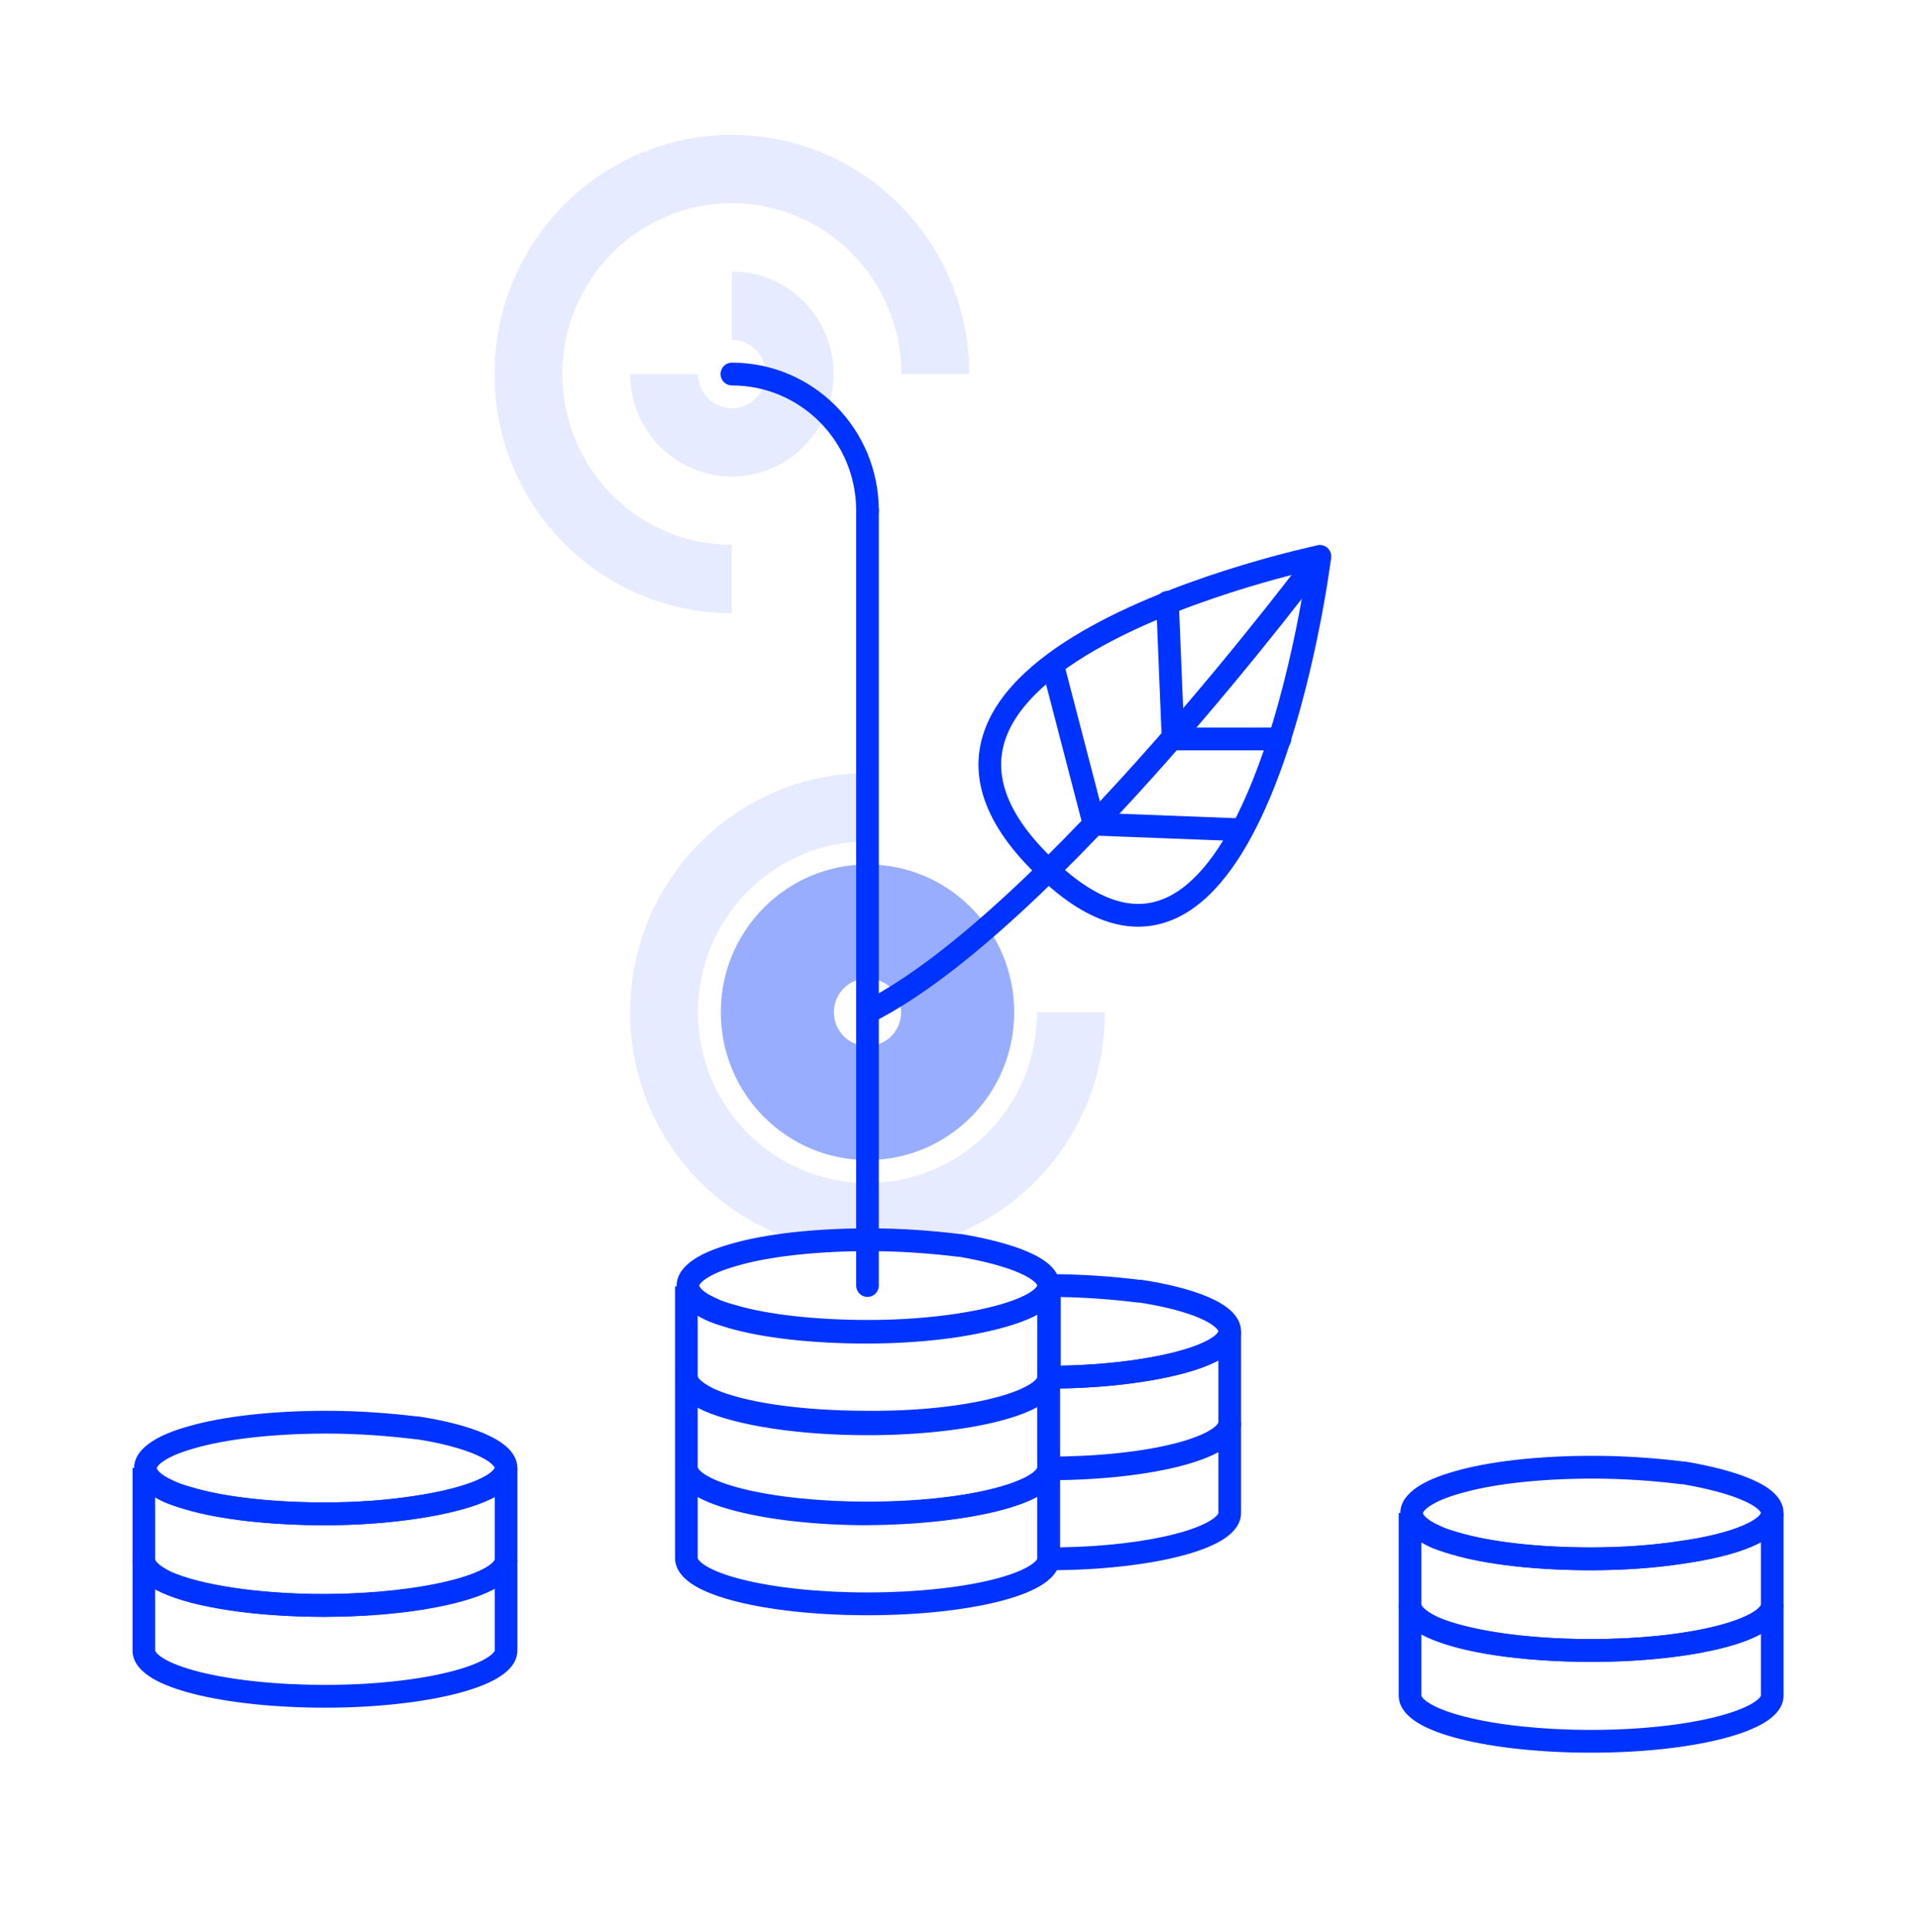 <svg xmlns="http://www.w3.org/2000/svg" width="136" height="137" viewBox="0 0 136 137" fill="none"><path opacity="0.1" fill-rule="evenodd" clip-rule="evenodd" d="M51.894 14.411C45.246 14.411 39.874 19.823 39.874 26.52C39.874 33.217 45.246 38.629 51.894 38.629V43.475C42.589 43.475 35.063 35.894 35.063 26.52C35.063 17.146 42.589 9.564 51.894 9.564C61.2 9.564 68.726 17.146 68.726 26.52H63.915C63.915 19.823 58.543 14.411 51.894 14.411Z" fill="#0033FF"></path><path opacity="0.1" fill-rule="evenodd" clip-rule="evenodd" d="M61.512 59.66C54.864 59.66 49.491 65.072 49.491 71.769C49.491 78.466 54.864 83.878 61.512 83.878C68.16 83.878 73.532 78.466 73.532 71.769H78.344C78.344 81.143 70.817 88.725 61.512 88.725C52.206 88.725 44.68 81.143 44.68 71.769C44.68 62.395 52.206 54.814 61.512 54.814V59.66Z" fill="#0033FF"></path><path opacity="0.1" fill-rule="evenodd" clip-rule="evenodd" d="M54.298 26.52C54.298 25.18 53.225 24.099 51.894 24.099V19.253C55.882 19.253 59.109 22.503 59.109 26.52C59.109 30.537 55.882 33.787 51.894 33.787C47.907 33.787 44.68 30.537 44.68 26.52H49.491C49.491 27.86 50.564 28.941 51.894 28.941C53.225 28.941 54.298 27.86 54.298 26.52Z" fill="#0033FF"></path><path fill-rule="evenodd" clip-rule="evenodd" d="M100.784 113.769C100.784 113.769 100.782 113.862 100.959 114.04C101.135 114.217 101.436 114.424 101.889 114.627C103.946 115.529 108.001 116.211 112.824 116.211C116.341 116.211 119.483 115.845 121.721 115.274C122.847 114.987 123.7 114.659 124.252 114.329C124.528 114.164 124.695 114.018 124.786 113.906C124.829 113.852 124.849 113.814 124.857 113.793C124.862 113.783 124.863 113.777 124.864 113.774L124.864 113.771L124.864 109.347C124.653 109.462 124.426 109.569 124.189 109.67C122.96 110.193 121.258 110.604 119.272 110.866C117.364 111.157 115.12 111.33 112.767 111.33C108.88 111.33 105.345 110.928 102.925 110.214L102.919 110.213C102.907 110.209 102.895 110.205 102.882 110.201C102.344 110.039 101.722 109.851 101.207 109.592C101.061 109.518 100.92 109.442 100.784 109.364V113.769ZM99.18 107.273V113.769C99.18 114.339 99.464 114.818 99.825 115.182C100.186 115.546 100.676 115.852 101.24 116.104L101.245 116.106C103.602 117.141 107.918 117.826 112.824 117.826C116.435 117.826 119.715 117.452 122.115 116.84C123.309 116.536 124.33 116.161 125.071 115.717C125.758 115.306 126.468 114.674 126.468 113.77V107.274C126.468 107.274 126.468 107.274 126.468 107.274L124.864 107.273C124.864 107.274 124.864 107.277 124.862 107.284C124.86 107.291 124.855 107.306 124.843 107.329C124.818 107.376 124.764 107.449 124.661 107.543C124.448 107.737 124.091 107.958 123.565 108.182C122.518 108.627 120.97 109.014 119.056 109.265L119.04 109.267C117.216 109.546 115.05 109.714 112.767 109.714C108.962 109.714 105.596 109.318 103.378 108.665C102.794 108.488 102.302 108.337 101.924 108.147C101.446 107.906 101.134 107.693 100.951 107.514C100.863 107.427 100.82 107.363 100.8 107.324C100.785 107.293 100.784 107.279 100.784 107.275C100.784 107.275 100.784 107.275 100.784 107.275L99.18 107.273C99.18 107.273 99.18 107.273 99.18 107.273Z" fill="#0033FF"></path><path fill-rule="evenodd" clip-rule="evenodd" d="M100.784 115.861V120.21C100.784 120.214 100.784 120.225 100.793 120.247C100.802 120.27 100.823 120.31 100.867 120.365C100.959 120.479 101.127 120.627 101.404 120.793C101.959 121.125 102.816 121.451 103.945 121.734C106.191 122.298 109.333 122.651 112.824 122.651C116.341 122.651 119.483 122.284 121.721 121.714C122.847 121.427 123.7 121.099 124.252 120.769C124.528 120.603 124.695 120.457 124.786 120.346C124.829 120.292 124.849 120.254 124.857 120.233C124.862 120.223 124.863 120.217 124.864 120.214L124.864 120.211L124.864 120.21V115.855C124.138 116.253 123.185 116.587 122.091 116.862C119.684 117.466 116.405 117.826 112.824 117.826C107.932 117.826 103.6 117.202 101.23 116.099L101.218 116.094L101.207 116.088C101.061 116.015 100.92 115.939 100.784 115.861ZM99.18 113.77V120.21C99.18 121.123 99.886 121.763 100.584 122.181C101.332 122.629 102.36 123.001 103.557 123.302C105.964 123.906 109.243 124.266 112.824 124.266C116.435 124.266 119.715 123.892 122.115 123.28C123.309 122.975 124.33 122.601 125.071 122.157C125.758 121.746 126.468 121.113 126.468 120.21V113.77H124.864C124.864 113.774 124.864 113.785 124.855 113.807C124.846 113.831 124.825 113.87 124.781 113.925C124.689 114.039 124.521 114.187 124.244 114.353C123.689 114.685 122.832 115.011 121.703 115.295C119.457 115.858 116.315 116.211 112.824 116.211C107.994 116.211 103.959 115.584 101.913 114.638C101.441 114.399 101.133 114.189 100.951 114.011C100.863 113.924 100.82 113.86 100.8 113.821C100.785 113.79 100.784 113.776 100.784 113.771V113.77H99.18Z" fill="#0033FF"></path><path fill-rule="evenodd" clip-rule="evenodd" d="M112.936 104.833C109.129 104.833 105.762 105.229 103.544 105.883L103.533 105.886C102.558 106.159 101.841 106.472 101.387 106.777C100.921 107.09 100.897 107.275 100.896 107.275C100.897 107.289 100.909 107.379 101.071 107.543C101.247 107.72 101.549 107.928 102.003 108.131L102.02 108.138L102.036 108.147C102.419 108.34 102.87 108.494 103.473 108.66L103.487 108.664C105.705 109.318 109.072 109.714 112.879 109.714C115.162 109.714 117.328 109.546 119.152 109.267L119.154 109.267C121.018 108.987 122.542 108.601 123.579 108.16C124.1 107.939 124.454 107.722 124.664 107.533C124.767 107.44 124.819 107.369 124.843 107.324C124.855 107.303 124.86 107.289 124.862 107.282C124.863 107.276 124.863 107.274 124.863 107.273C124.863 107.273 124.863 107.271 124.861 107.264C124.86 107.258 124.855 107.243 124.843 107.222C124.818 107.176 124.766 107.104 124.663 107.011C124.453 106.819 124.101 106.601 123.585 106.376C122.572 105.934 121.098 105.539 119.318 105.232H119.224L119.176 105.226C117.334 105.001 115.217 104.833 112.936 104.833ZM103.099 104.331C105.519 103.618 109.052 103.217 112.936 103.217C115.274 103.217 117.44 103.388 119.32 103.616H119.453L119.519 103.628C121.386 103.946 123.028 104.372 124.223 104.894C124.817 105.153 125.346 105.455 125.738 105.812C126.129 106.167 126.467 106.656 126.467 107.273C126.467 107.891 126.128 108.381 125.734 108.736C125.338 109.093 124.804 109.393 124.201 109.649C122.99 110.163 121.318 110.575 119.391 110.865C117.482 111.156 115.235 111.33 112.879 111.33C108.996 111.33 105.464 110.929 103.044 110.216C102.412 110.043 101.852 109.858 101.336 109.6C100.779 109.349 100.295 109.046 99.937 108.685C99.576 108.322 99.292 107.843 99.292 107.273C99.292 106.453 99.886 105.844 100.498 105.433C101.146 104.998 102.04 104.628 103.099 104.331Z" fill="#0033FF"></path><path fill-rule="evenodd" clip-rule="evenodd" d="M34.384 106.458C33.164 106.973 31.478 107.384 29.496 107.673C27.587 107.965 25.341 108.138 22.985 108.138C19.099 108.138 15.564 107.736 13.143 107.023L13.138 107.021C13.125 107.018 13.113 107.014 13.101 107.01C12.562 106.847 11.941 106.66 11.425 106.4C11.279 106.327 11.138 106.251 11.002 106.173V110.578C11.002 110.578 11.001 110.67 11.177 110.848C11.353 111.025 11.654 111.232 12.107 111.435C14.164 112.338 18.219 113.019 23.042 113.019C26.559 113.019 29.701 112.653 31.94 112.082C33.065 111.796 33.918 111.468 34.47 111.137C34.746 110.972 34.913 110.826 35.004 110.714C35.048 110.661 35.067 110.623 35.076 110.602C35.08 110.592 35.081 110.585 35.082 110.582L35.082 110.58L35.082 106.124C34.864 106.243 34.63 106.354 34.384 106.458ZM36.686 104.082L35.083 104.044C35.083 104.047 35.082 104.07 35.055 104.117C35.025 104.168 34.968 104.243 34.862 104.337C34.646 104.53 34.288 104.747 33.764 104.968C32.721 105.408 31.183 105.795 29.263 106.075L29.258 106.076C27.434 106.354 25.268 106.523 22.985 106.523C19.18 106.523 15.814 106.127 13.596 105.473C13.012 105.297 12.52 105.145 12.143 104.955C11.665 104.714 11.352 104.502 11.169 104.323C11.081 104.236 11.038 104.172 11.019 104.133C11.003 104.102 11.002 104.087 11.002 104.083C11.002 104.083 11.002 104.083 11.002 104.083L9.398 104.082C9.398 104.082 9.398 104.082 9.398 104.082V110.578C9.398 111.148 9.682 111.627 10.043 111.99C10.405 112.354 10.895 112.66 11.458 112.913L11.464 112.915C13.82 113.949 18.137 114.635 23.042 114.635C26.653 114.635 29.933 114.26 32.333 113.648C33.527 113.344 34.548 112.97 35.29 112.526C35.977 112.115 36.686 111.482 36.686 110.579V110.522L35.744 110.522C35.487 110.522 35.446 110.522 35.884 110.522L36.686 110.522V104.082Z" fill="#0033FF"></path><path fill-rule="evenodd" clip-rule="evenodd" d="M32.309 113.628C29.904 114.232 26.628 114.606 23.049 114.635L23.042 114.635C18.151 114.635 13.819 114.01 11.448 112.908L11.437 112.903L11.425 112.897C11.279 112.823 11.138 112.748 11.002 112.67V117.019C11.002 117.023 11.002 117.033 11.011 117.055C11.02 117.079 11.041 117.119 11.085 117.173C11.177 117.288 11.345 117.435 11.622 117.601C12.177 117.934 13.034 118.259 14.163 118.543C16.409 119.107 19.551 119.459 23.042 119.459C26.559 119.459 29.701 119.093 31.94 118.522C33.065 118.235 33.918 117.908 34.47 117.577C34.746 117.412 34.913 117.266 35.004 117.154C35.048 117.1 35.067 117.062 35.076 117.042C35.08 117.031 35.081 117.025 35.082 117.022L35.082 117.019L35.082 117.019V112.63C34.357 113.021 33.404 113.353 32.309 113.628ZM35.082 110.579C35.082 110.577 35.082 110.577 35.082 110.577C35.081 110.576 35.049 110.785 34.468 111.126C33.911 111.454 33.052 111.777 31.921 112.06C29.673 112.625 26.53 112.991 23.039 113.019C18.21 113.019 14.177 112.393 12.131 111.446C11.66 111.208 11.351 110.997 11.169 110.819C11.081 110.733 11.038 110.669 11.019 110.63C11.003 110.599 11.002 110.584 11.002 110.58V110.579H9.398V117.019C9.398 117.932 10.104 118.572 10.803 118.99C11.55 119.437 12.578 119.81 13.775 120.11C16.183 120.715 19.461 121.075 23.042 121.075C26.653 121.075 29.933 120.7 32.333 120.088C33.527 119.784 34.548 119.41 35.29 118.966C35.977 118.555 36.686 117.922 36.686 117.019V110.579H35.082Z" fill="#0033FF"></path><path fill-rule="evenodd" clip-rule="evenodd" d="M23.154 101.641C19.348 101.641 15.98 102.038 13.762 102.692L13.752 102.695C12.776 102.968 12.059 103.281 11.606 103.586C11.14 103.899 11.115 104.084 11.114 104.084C11.115 104.097 11.127 104.188 11.289 104.351C11.466 104.529 11.767 104.736 12.222 104.94L12.239 104.947L12.255 104.955C12.638 105.148 13.088 105.303 13.691 105.468L13.706 105.472C15.924 106.126 19.291 106.523 23.098 106.523C25.38 106.523 27.546 106.354 29.37 106.076L29.372 106.076C31.236 105.795 32.76 105.409 33.797 104.969C34.319 104.748 34.672 104.531 34.883 104.341C34.985 104.249 35.037 104.177 35.062 104.133C35.074 104.111 35.078 104.097 35.08 104.091C35.082 104.085 35.082 104.082 35.082 104.082C35.082 104.082 35.082 104.079 35.08 104.071C35.078 104.063 35.072 104.048 35.06 104.025C35.034 103.977 34.98 103.902 34.877 103.807C34.666 103.612 34.314 103.389 33.8 103.162C32.79 102.714 31.317 102.319 29.542 102.04H29.442L29.394 102.034C27.552 101.809 25.435 101.641 23.154 101.641ZM13.317 101.14C15.738 100.427 19.27 100.026 23.154 100.026C25.492 100.026 27.658 100.197 29.539 100.425H29.665L29.726 100.434C31.601 100.725 33.246 101.152 34.445 101.683C35.042 101.947 35.57 102.255 35.962 102.617C36.35 102.976 36.685 103.468 36.685 104.082C36.685 104.7 36.346 105.19 35.952 105.545C35.556 105.902 35.023 106.202 34.42 106.458C33.208 106.972 31.536 107.384 29.61 107.673C27.7 107.965 25.454 108.138 23.098 108.138C19.215 108.138 15.683 107.737 13.262 107.025C12.63 106.851 12.07 106.666 11.554 106.408C10.997 106.157 10.513 105.854 10.155 105.494C9.795 105.13 9.51 104.652 9.51 104.082C9.51 103.262 10.105 102.652 10.716 102.242C11.364 101.806 12.258 101.436 13.317 101.14Z" fill="#0033FF"></path><path fill-rule="evenodd" clip-rule="evenodd" d="M80.865 97.985C79.174 98.243 77.218 98.409 75.156 98.443V103.325C78.347 103.274 81.184 102.921 83.251 102.394C84.377 102.108 85.23 101.78 85.782 101.449C86.058 101.284 86.225 101.138 86.316 101.026C86.359 100.973 86.379 100.935 86.387 100.914C86.391 100.904 86.393 100.897 86.394 100.895L86.394 100.892L86.394 96.452C86.184 96.565 85.959 96.671 85.724 96.77C84.505 97.285 82.819 97.696 80.865 97.985ZM86.394 94.394C86.394 94.395 86.394 94.397 86.393 94.403C86.391 94.409 86.386 94.423 86.375 94.444C86.35 94.489 86.298 94.56 86.195 94.653C85.984 94.842 85.629 95.059 85.104 95.28C84.061 95.721 82.522 96.107 80.63 96.387L80.626 96.388C78.802 96.666 76.636 96.835 74.354 96.835H73.552V104.947H74.354C77.965 104.947 81.245 104.572 83.645 103.961C84.839 103.656 85.86 103.282 86.601 102.838C87.288 102.427 87.998 101.794 87.998 100.891V100.834C87.431 100.834 86.864 100.834 86.864 100.834L87.998 100.834V94.394C87.998 94.394 87.998 94.394 87.998 94.394L86.394 94.394Z" fill="#0033FF"></path><path fill-rule="evenodd" clip-rule="evenodd" d="M75.156 104.884V109.708C78.347 109.657 81.184 109.304 83.251 108.777C84.377 108.49 85.23 108.163 85.782 107.832C86.058 107.667 86.225 107.521 86.316 107.409C86.359 107.355 86.379 107.318 86.387 107.297C86.391 107.287 86.393 107.28 86.394 107.277L86.394 107.274L86.394 102.919C85.668 103.316 84.715 103.651 83.621 103.926C81.394 104.485 78.422 104.834 75.156 104.884ZM86.394 100.834C86.394 100.838 86.394 100.849 86.385 100.87C86.376 100.894 86.355 100.934 86.311 100.989C86.219 101.103 86.051 101.251 85.774 101.416C85.219 101.749 84.362 102.075 83.233 102.358C80.987 102.922 77.845 103.274 74.354 103.274H73.552V111.33H74.354C77.965 111.33 81.245 110.955 83.645 110.343C84.839 110.039 85.86 109.665 86.602 109.221C87.288 108.81 87.998 108.177 87.998 107.274V100.834H86.394Z" fill="#0033FF"></path><path fill-rule="evenodd" clip-rule="evenodd" d="M73.609 90.338H74.411C76.749 90.338 78.914 90.509 80.795 90.737H80.921L80.98 90.746C82.883 91.037 84.543 91.463 85.749 91.994C86.349 92.258 86.88 92.566 87.273 92.928C87.662 93.287 87.998 93.779 87.998 94.394C87.998 95.012 87.659 95.502 87.265 95.857C86.869 96.214 86.336 96.514 85.733 96.77C84.521 97.284 82.849 97.696 80.923 97.985C79.013 98.277 76.767 98.45 74.411 98.45H73.609V91.146V90.338ZM75.213 91.96V96.828C77.199 96.793 79.074 96.633 80.683 96.388L80.685 96.388C82.549 96.108 84.073 95.721 85.11 95.281C85.631 95.06 85.985 94.843 86.196 94.653C86.298 94.561 86.35 94.49 86.375 94.445C86.386 94.423 86.391 94.409 86.393 94.403C86.394 94.397 86.394 94.394 86.394 94.394C86.394 94.394 86.394 94.391 86.393 94.383C86.39 94.376 86.385 94.36 86.373 94.337C86.347 94.289 86.293 94.215 86.19 94.12C85.978 93.925 85.625 93.702 85.108 93.474C84.09 93.027 82.603 92.631 80.799 92.352H80.698L80.65 92.346C79.026 92.148 77.188 91.994 75.213 91.96Z" fill="#0033FF"></path><path fill-rule="evenodd" clip-rule="evenodd" d="M72.877 93.528C71.653 94.049 69.954 94.475 67.974 94.793L67.968 94.793C66.058 95.085 63.812 95.258 61.455 95.258C57.568 95.258 54.033 94.857 51.613 94.143L51.608 94.142C51.595 94.138 51.583 94.134 51.57 94.13C51.032 93.968 50.41 93.78 49.895 93.52C49.749 93.447 49.608 93.371 49.472 93.293V97.698C49.472 97.698 49.47 97.791 49.647 97.969C49.823 98.146 50.124 98.352 50.577 98.556C52.634 99.458 56.689 100.14 61.512 100.14C65.029 100.14 68.171 99.773 70.409 99.203C71.535 98.916 72.388 98.588 72.94 98.258C73.216 98.093 73.383 97.947 73.474 97.835C73.517 97.781 73.537 97.743 73.545 97.722C73.55 97.712 73.551 97.706 73.552 97.703L73.552 97.7L73.552 93.205C73.341 93.32 73.114 93.427 72.877 93.528ZM73.552 91.146C73.552 91.146 73.552 91.149 73.551 91.154C73.549 91.16 73.544 91.174 73.533 91.195C73.508 91.24 73.456 91.312 73.352 91.405C73.14 91.596 72.782 91.814 72.253 92.04C71.201 92.488 69.647 92.888 67.725 93.197C65.901 93.475 63.737 93.643 61.455 93.643C57.65 93.643 54.284 93.247 52.066 92.594C51.482 92.417 50.99 92.266 50.612 92.076C50.134 91.835 49.822 91.622 49.639 91.443C49.551 91.356 49.508 91.292 49.488 91.253C49.473 91.222 49.472 91.208 49.472 91.204C49.472 91.204 49.472 91.204 49.472 91.204L47.868 91.202C47.868 91.202 47.868 91.202 47.868 91.202V97.698C47.868 98.268 48.152 98.747 48.513 99.111C48.874 99.475 49.364 99.781 49.928 100.033L49.933 100.035C52.29 101.07 56.606 101.755 61.512 101.755C65.123 101.755 68.403 101.381 70.803 100.769C71.997 100.465 73.018 100.09 73.76 99.646C74.446 99.235 75.156 98.603 75.156 97.699V91.146C75.156 91.146 75.156 91.146 75.156 91.146L73.552 91.146Z" fill="#0033FF"></path><path fill-rule="evenodd" clip-rule="evenodd" d="M49.472 99.676V104.025C49.472 104.029 49.472 104.04 49.481 104.062C49.49 104.085 49.511 104.125 49.555 104.18C49.647 104.294 49.815 104.442 50.092 104.608C50.647 104.94 51.504 105.266 52.633 105.549C54.879 106.113 58.021 106.466 61.512 106.466C65.002 106.466 68.131 106.113 70.371 105.556C71.497 105.276 72.355 104.955 72.916 104.627C73.196 104.464 73.369 104.318 73.465 104.203C73.511 104.148 73.534 104.109 73.544 104.085C73.549 104.074 73.551 104.066 73.552 104.062C73.552 104.061 73.552 104.06 73.552 104.059V99.702C72.827 100.096 71.875 100.43 70.779 100.706C68.372 101.31 65.093 101.67 61.509 101.641C56.618 101.641 52.288 101.016 49.918 99.914L49.907 99.909L49.895 99.903C49.749 99.83 49.608 99.754 49.472 99.676ZM47.868 97.585V104.025C47.868 104.938 48.574 105.578 49.272 105.996C50.02 106.444 51.048 106.816 52.245 107.117C54.652 107.721 57.931 108.081 61.512 108.081C65.093 108.081 68.357 107.721 70.756 107.124C71.949 106.827 72.972 106.461 73.72 106.025C74.413 105.62 75.127 105.001 75.155 104.108L75.156 104.095V97.642H73.552C73.552 97.64 73.553 97.64 73.552 97.642C73.546 97.665 73.485 97.872 72.935 98.198C72.378 98.528 71.52 98.855 70.391 99.138C68.145 99.702 65.005 100.054 61.518 100.026L61.512 100.026C56.682 100.026 52.647 99.399 50.601 98.453C50.129 98.214 49.821 98.004 49.639 97.826C49.551 97.739 49.508 97.675 49.488 97.636C49.473 97.605 49.472 97.591 49.472 97.586L47.868 97.585Z" fill="#0033FF"></path><path fill-rule="evenodd" clip-rule="evenodd" d="M70.758 107.131C68.36 107.735 65.098 108.109 61.518 108.138L61.512 108.138C57.929 108.138 54.65 107.763 52.243 107.152C51.148 106.874 50.197 106.537 49.472 106.143V110.465C49.472 110.469 49.472 110.479 49.481 110.501C49.49 110.525 49.511 110.565 49.555 110.62C49.647 110.734 49.815 110.881 50.092 111.047C50.647 111.38 51.504 111.706 52.633 111.989C54.879 112.553 58.021 112.905 61.512 112.905C65.002 112.905 68.131 112.553 70.371 111.996C71.497 111.716 72.355 111.394 72.916 111.067C73.196 110.903 73.369 110.757 73.465 110.643C73.511 110.588 73.534 110.548 73.544 110.525C73.549 110.514 73.551 110.506 73.552 110.502C73.552 110.501 73.552 110.5 73.552 110.499V106.12C72.823 106.516 71.864 106.852 70.758 107.131ZM47.868 104.082V110.465C47.868 111.378 48.574 112.018 49.272 112.436C50.02 112.884 51.048 113.256 52.245 113.557C54.652 114.161 57.931 114.521 61.512 114.521C65.093 114.521 68.357 114.161 70.756 113.564C71.949 113.267 72.972 112.901 73.72 112.464C74.413 112.06 75.127 111.441 75.155 110.548L75.156 110.535V104.082L73.553 104.056C73.553 104.056 73.552 104.058 73.552 104.062C73.551 104.066 73.549 104.074 73.544 104.085C73.533 104.109 73.511 104.149 73.465 104.204C73.368 104.318 73.195 104.464 72.915 104.628C72.354 104.957 71.496 105.28 70.369 105.564C68.129 106.128 65 106.494 61.509 106.523C58.022 106.522 54.881 106.156 52.635 105.585C51.506 105.298 50.647 104.971 50.09 104.639C49.538 104.312 49.479 104.105 49.472 104.082C49.472 104.08 49.472 104.08 49.472 104.082L47.868 104.082Z" fill="#0033FF"></path><path fill-rule="evenodd" clip-rule="evenodd" d="M61.624 88.705C57.817 88.705 54.45 89.101 52.232 89.755L52.221 89.758C51.246 90.031 50.529 90.344 50.075 90.649C49.609 90.962 49.585 91.147 49.584 91.147C49.584 91.161 49.596 91.251 49.759 91.415C49.935 91.592 50.237 91.799 50.691 92.003L50.708 92.01L50.724 92.019C51.107 92.212 51.557 92.366 52.161 92.532L52.175 92.536C54.393 93.19 57.76 93.586 61.567 93.586C63.85 93.586 66.016 93.418 67.84 93.139L67.842 93.139C69.705 92.859 71.23 92.473 72.266 92.032C72.788 91.811 73.142 91.594 73.352 91.405C73.455 91.312 73.507 91.241 73.531 91.196C73.543 91.175 73.548 91.161 73.549 91.154C73.551 91.148 73.551 91.146 73.551 91.145C73.551 91.145 73.551 91.143 73.549 91.136C73.547 91.13 73.543 91.115 73.531 91.094C73.506 91.048 73.454 90.976 73.351 90.883C73.141 90.692 72.789 90.473 72.273 90.248C71.26 89.806 69.786 89.411 68.005 89.104H67.912L67.864 89.098C66.022 88.873 63.905 88.705 61.624 88.705ZM51.786 88.203C54.207 87.49 57.74 87.089 61.624 87.089C63.962 87.089 66.127 87.26 68.008 87.488H68.141L68.207 87.5C70.074 87.818 71.716 88.245 72.911 88.766C73.505 89.025 74.034 89.327 74.426 89.684C74.816 90.039 75.155 90.528 75.155 91.145C75.155 91.763 74.816 92.253 74.422 92.608C74.026 92.965 73.492 93.265 72.889 93.521C71.677 94.035 70.005 94.447 68.079 94.737C66.17 95.028 63.923 95.202 61.567 95.202C57.684 95.202 54.152 94.801 51.732 94.088C51.1 93.915 50.539 93.73 50.024 93.472C49.467 93.221 48.983 92.918 48.625 92.557C48.264 92.194 47.98 91.715 47.98 91.145C47.98 90.325 48.574 89.716 49.185 89.305C49.834 88.87 50.727 88.5 51.786 88.203Z" fill="#0033FF"></path><path fill-rule="evenodd" clip-rule="evenodd" d="M61.512 35.4C61.955 35.4 62.314 35.762 62.314 36.208V91.145C62.314 91.592 61.955 91.953 61.512 91.953C61.069 91.953 60.71 91.592 60.71 91.145V36.208C60.71 35.762 61.069 35.4 61.512 35.4Z" fill="#0033FF"></path><path fill-rule="evenodd" clip-rule="evenodd" d="M51.093 26.52C51.093 26.074 51.452 25.712 51.894 25.712C57.655 25.712 62.314 30.405 62.314 36.208C62.314 36.654 61.955 37.016 61.512 37.016C61.069 37.016 60.71 36.654 60.71 36.208C60.71 31.297 56.769 27.328 51.894 27.328C51.452 27.328 51.093 26.966 51.093 26.52Z" fill="#0033FF"></path><path fill-rule="evenodd" clip-rule="evenodd" d="M94.384 39.557L93.589 39.456L93.426 38.665C93.68 38.612 93.943 38.686 94.133 38.863C94.323 39.04 94.416 39.298 94.384 39.557ZM92.63 40.504C92.518 40.531 92.4 40.56 92.274 40.591C91.339 40.822 90.02 41.169 88.489 41.633C85.421 42.563 81.535 43.951 78.189 45.793C74.803 47.657 72.158 49.887 71.291 52.414C70.472 54.806 71.159 57.794 75.282 61.477M92.63 40.504C92.614 40.607 92.597 40.716 92.579 40.83C92.432 41.766 92.205 43.09 91.888 44.64C91.254 47.745 90.263 51.728 88.835 55.297C87.391 58.907 85.567 61.92 83.359 63.292C82.286 63.958 81.127 64.236 79.838 64.011C78.53 63.783 77.014 63.023 75.282 61.477M93.589 39.456C93.426 38.665 93.427 38.665 93.426 38.665L93.418 38.667L93.397 38.671L93.318 38.688C93.248 38.704 93.147 38.726 93.015 38.756C92.752 38.815 92.371 38.904 91.892 39.022C90.935 39.259 89.589 39.613 88.028 40.086C84.912 41.03 80.906 42.456 77.42 44.375C73.975 46.272 70.85 48.751 69.775 51.887C68.654 55.158 69.855 58.789 74.218 62.685C76.092 64.358 77.87 65.307 79.564 65.603C81.278 65.901 82.83 65.518 84.2 64.667C86.877 63.004 88.86 59.556 90.323 55.9C91.802 52.203 92.816 48.114 93.459 44.965C93.782 43.388 94.013 42.039 94.163 41.083C94.238 40.605 94.293 40.225 94.33 39.964C94.348 39.834 94.362 39.733 94.371 39.664L94.381 39.585L94.383 39.564L94.384 39.557C94.384 39.556 94.384 39.557 93.589 39.456Z" fill="#0033FF"></path><path fill-rule="evenodd" clip-rule="evenodd" d="M92.947 38.972C93.213 38.615 93.715 38.542 94.069 38.81C94.424 39.077 94.496 39.583 94.231 39.94L93.589 39.456L92.947 38.972ZM92.947 38.972C92.947 38.972 92.947 38.972 93.589 39.456C94.231 39.94 94.231 39.94 94.231 39.94L94.216 39.96L94.174 40.017C94.136 40.067 94.081 40.14 94.008 40.237C93.863 40.429 93.649 40.712 93.372 41.074C92.819 41.797 92.014 42.837 91.009 44.104C88.999 46.638 86.184 50.084 82.966 53.734C79.748 57.383 76.12 61.242 72.483 64.599C68.856 67.947 65.18 70.832 61.869 72.492C61.473 72.691 60.991 72.528 60.794 72.129C60.597 71.73 60.758 71.245 61.154 71.046C64.264 69.487 67.809 66.722 71.4 63.408C74.982 60.102 78.57 56.286 81.767 52.661C84.962 49.038 87.758 45.614 89.756 43.095C90.755 41.836 91.554 40.804 92.102 40.087C92.376 39.729 92.588 39.449 92.731 39.26C92.802 39.165 92.857 39.093 92.893 39.044L92.934 38.99L92.944 38.976L92.947 38.972Z" fill="#0033FF"></path><path fill-rule="evenodd" clip-rule="evenodd" d="M74.547 46.767C74.975 46.654 75.414 46.913 75.526 47.344L78.204 57.649L88.019 58.026C88.461 58.042 88.806 58.417 88.79 58.863C88.773 59.309 88.4 59.657 87.958 59.64L77.548 59.241C77.195 59.227 76.892 58.983 76.803 58.638L73.974 47.753C73.862 47.322 74.119 46.88 74.547 46.767Z" fill="#0033FF"></path><path fill-rule="evenodd" clip-rule="evenodd" d="M82.75 41.898C83.193 41.879 83.566 42.226 83.585 42.671L83.949 51.585H90.76C91.203 51.585 91.562 51.947 91.562 52.393C91.562 52.839 91.203 53.2 90.76 53.2H83.179C82.749 53.2 82.396 52.859 82.378 52.426L81.982 42.738C81.964 42.292 82.308 41.916 82.75 41.898Z" fill="#0033FF"></path><path opacity="0.4" fill-rule="evenodd" clip-rule="evenodd" d="M61.512 69.368C60.195 69.368 59.128 70.443 59.128 71.769C59.128 73.095 60.195 74.17 61.512 74.17C62.828 74.17 63.896 73.095 63.896 71.769C63.896 70.443 62.828 69.368 61.512 69.368ZM51.11 71.769C51.11 65.982 55.767 61.291 61.512 61.291C67.257 61.291 71.914 65.982 71.914 71.769C71.914 77.556 67.257 82.248 61.512 82.248C55.767 82.248 51.11 77.556 51.11 71.769Z" fill="#0033FF"></path></svg>